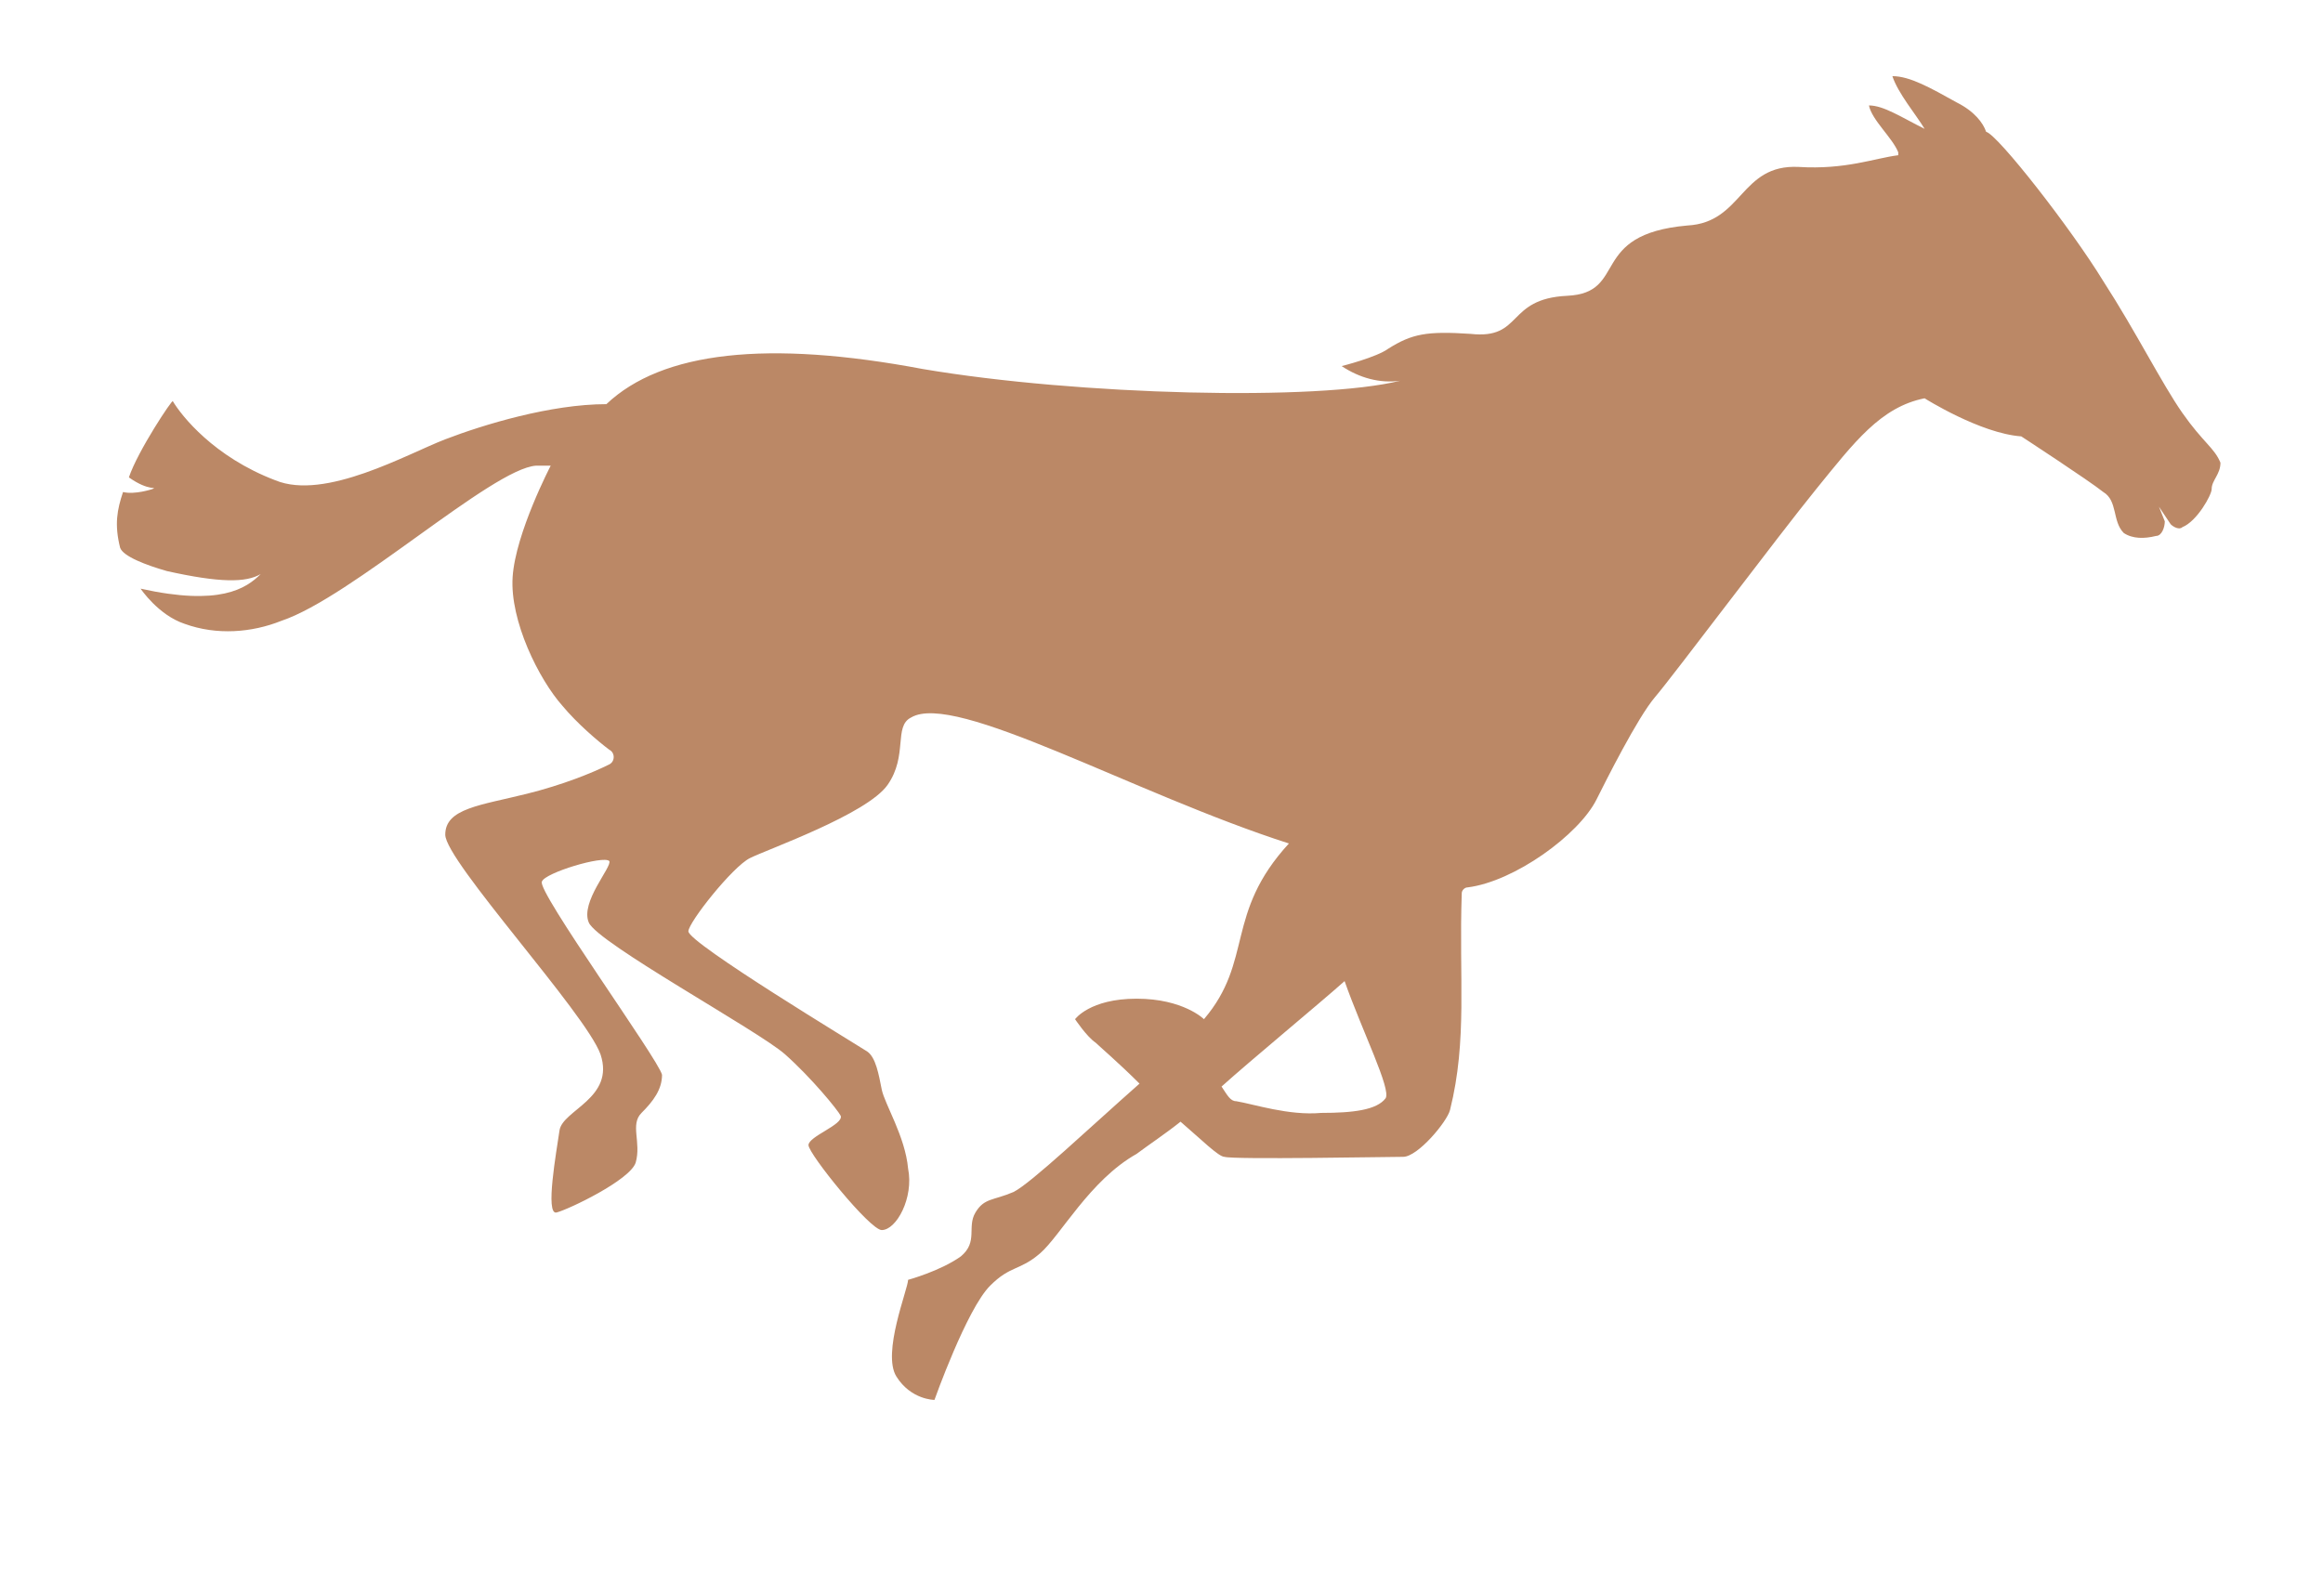 <?xml version="1.0" encoding="utf-8"?>
<!-- Generator: Adobe Illustrator 19.0.0, SVG Export Plug-In . SVG Version: 6.00 Build 0)  -->
<!DOCTYPE svg PUBLIC "-//W3C//DTD SVG 1.1//EN" "http://www.w3.org/Graphics/SVG/1.1/DTD/svg11.dtd">
<svg version="1.1" id="Layer_1" xmlns="http://www.w3.org/2000/svg" xmlns:xlink="http://www.w3.org/1999/xlink" x="0px" y="0px"
	 viewBox="-402.5 236.8 79.3 54.5" style="enable-background:new -402.5 236.8 79.3 54.5;" xml:space="preserve">
<style type="text/css">
	.st0{fill:#BB8866;}
</style>
<path id="XMLID_2_" class="st0" d="M-328,250.9c-0.7-1-1.6-2.8-2.7-4.5c-1.1-1.8-3.6-5-4-5.1c-0.1-0.3-0.4-0.7-1-1
	c-0.9-0.5-1.6-0.9-2.2-0.9c0.2,0.6,0.8,1.3,1.1,1.8c0,0,0,0,0,0c-0.8-0.4-1.4-0.8-1.9-0.8c0.1,0.5,0.8,1.1,1,1.6c0,0,0,0,0,0.1
	c-0.8,0.1-1.8,0.5-3.4,0.4c-2-0.1-1.9,1.9-3.8,2c-3.4,0.3-2,2.3-4.1,2.4s-1.5,1.5-3.3,1.3c-1.5-0.1-2,0-2.8,0.5
	c-0.4,0.3-1.6,0.6-1.6,0.6c0.6,0.4,1.3,0.6,2,0.5c-2.8,0.7-11,0.5-16.3-0.4c-5.3-1-8.9-0.6-10.8,1.2c-1.9,0-4.2,0.7-5.5,1.2
	c-1.3,0.5-4.1,2.1-5.8,1.4c-2.1-0.8-3.2-2.2-3.5-2.7c0-0.1-1.2,1.7-1.5,2.6c0.7,0.5,1,0.3,0.8,0.4c0,0-0.6,0.2-1,0.1
	c-0.2,0.6-0.3,1.1-0.1,1.9c0.1,0.3,0.9,0.6,1.6,0.8c1.8,0.4,2.7,0.4,3.2,0.1c-0.5,0.5-1.4,1.1-4.1,0.5c0,0,0.6,0.9,1.5,1.2
	c1.1,0.4,2.3,0.3,3.3-0.1c2.4-0.8,7.2-5.2,8.7-5.3c0.2,0,0.4,0,0.5,0l0,0c0,0-1.2,2.3-1.3,3.8c-0.1,1.5,0.9,3.5,1.7,4.4
	c0.5,0.6,1.2,1.2,1.6,1.5c0.2,0.1,0.2,0.4,0,0.5c-0.6,0.3-1.6,0.7-2.8,1c-1.6,0.4-2.8,0.5-2.8,1.4s4.8,6.1,5.3,7.5
	c0.5,1.5-1.3,1.9-1.4,2.6c-0.1,0.7-0.5,2.9-0.1,2.8c0.4-0.1,2.5-1.1,2.7-1.7c0.2-0.7-0.2-1.3,0.2-1.7c0.4-0.4,0.7-0.8,0.7-1.3
	c-0.1-0.5-4.3-6.3-4.1-6.6c0.1-0.3,2.1-0.9,2.3-0.7c0.1,0.2-1,1.4-0.7,2.1c0.3,0.7,5.8,3.7,6.7,4.5c0.9,0.8,1.8,1.9,1.9,2.1
	c0.1,0.3-1.1,0.7-1.1,1c0,0.3,2.1,2.9,2.5,2.9c0.5,0,1.1-1.1,0.9-2.1c-0.1-1.1-0.8-2.2-0.9-2.7c-0.1-0.5-0.2-1.1-0.5-1.3
	c-0.3-0.2-6.1-3.7-6.1-4.1c0-0.3,1.5-2.2,2.1-2.5c0.6-0.3,4-1.5,4.7-2.5s0.2-2,0.8-2.3c1.5-0.9,7.6,2.6,12.9,4.3
	c-2.2,2.4-1.2,4-2.9,6c0,0-0.7-0.7-2.3-0.7c-1.6,0-2.1,0.7-2.1,0.7s0.4,0.6,0.7,0.8c0.1,0.1,0.8,0.7,1.5,1.4
	c-1.7,1.5-3.7,3.4-4.3,3.7c-0.7,0.3-1,0.2-1.3,0.7c-0.3,0.5,0.1,1-0.5,1.5c-0.7,0.5-1.8,0.8-1.8,0.8c0,0.3-0.9,2.5-0.4,3.3
	c0.5,0.8,1.3,0.8,1.3,0.8s1.1-3.1,1.9-3.9c0.7-0.7,1-0.5,1.7-1.1s1.7-2.5,3.3-3.4c0.4-0.3,1-0.7,1.5-1.1c0.7,0.6,1.3,1.2,1.5,1.2
	c0.3,0.1,5.6,0,6.1,0c0.5,0,1.5-1.2,1.6-1.6c0.6-2.4,0.3-4.5,0.4-7.4c0-0.1,0.1-0.2,0.2-0.2c1.6-0.2,3.8-1.8,4.4-3
	c0.3-0.6,1.4-2.8,2-3.5c0.6-0.7,4.2-5.5,5.5-7.1c1.3-1.6,2.2-2.8,3.7-3.1c0,0,1.9,1.2,3.3,1.3c0,0,2.3,1.5,2.8,1.9
	c0.5,0.3,0.3,1,0.7,1.4c0.3,0.2,0.7,0.2,1.1,0.1c0.2,0,0.3-0.3,0.3-0.5l-0.2-0.5l0.4,0.6c0.1,0.1,0.3,0.2,0.4,0.1
	c0.5-0.2,1-1.1,1-1.3c0-0.3,0.3-0.5,0.3-0.9C-326.9,252.1-327.3,251.9-328,250.9z M-355.2,274.3c-0.3,0.4-1.1,0.5-2.2,0.5
	c-1.1,0.1-2.3-0.3-2.9-0.4c-0.2,0-0.3-0.2-0.5-0.5c1-0.9,3.3-2.8,4.2-3.6C-356,272-355,274-355.2,274.3z"/>
</svg>
